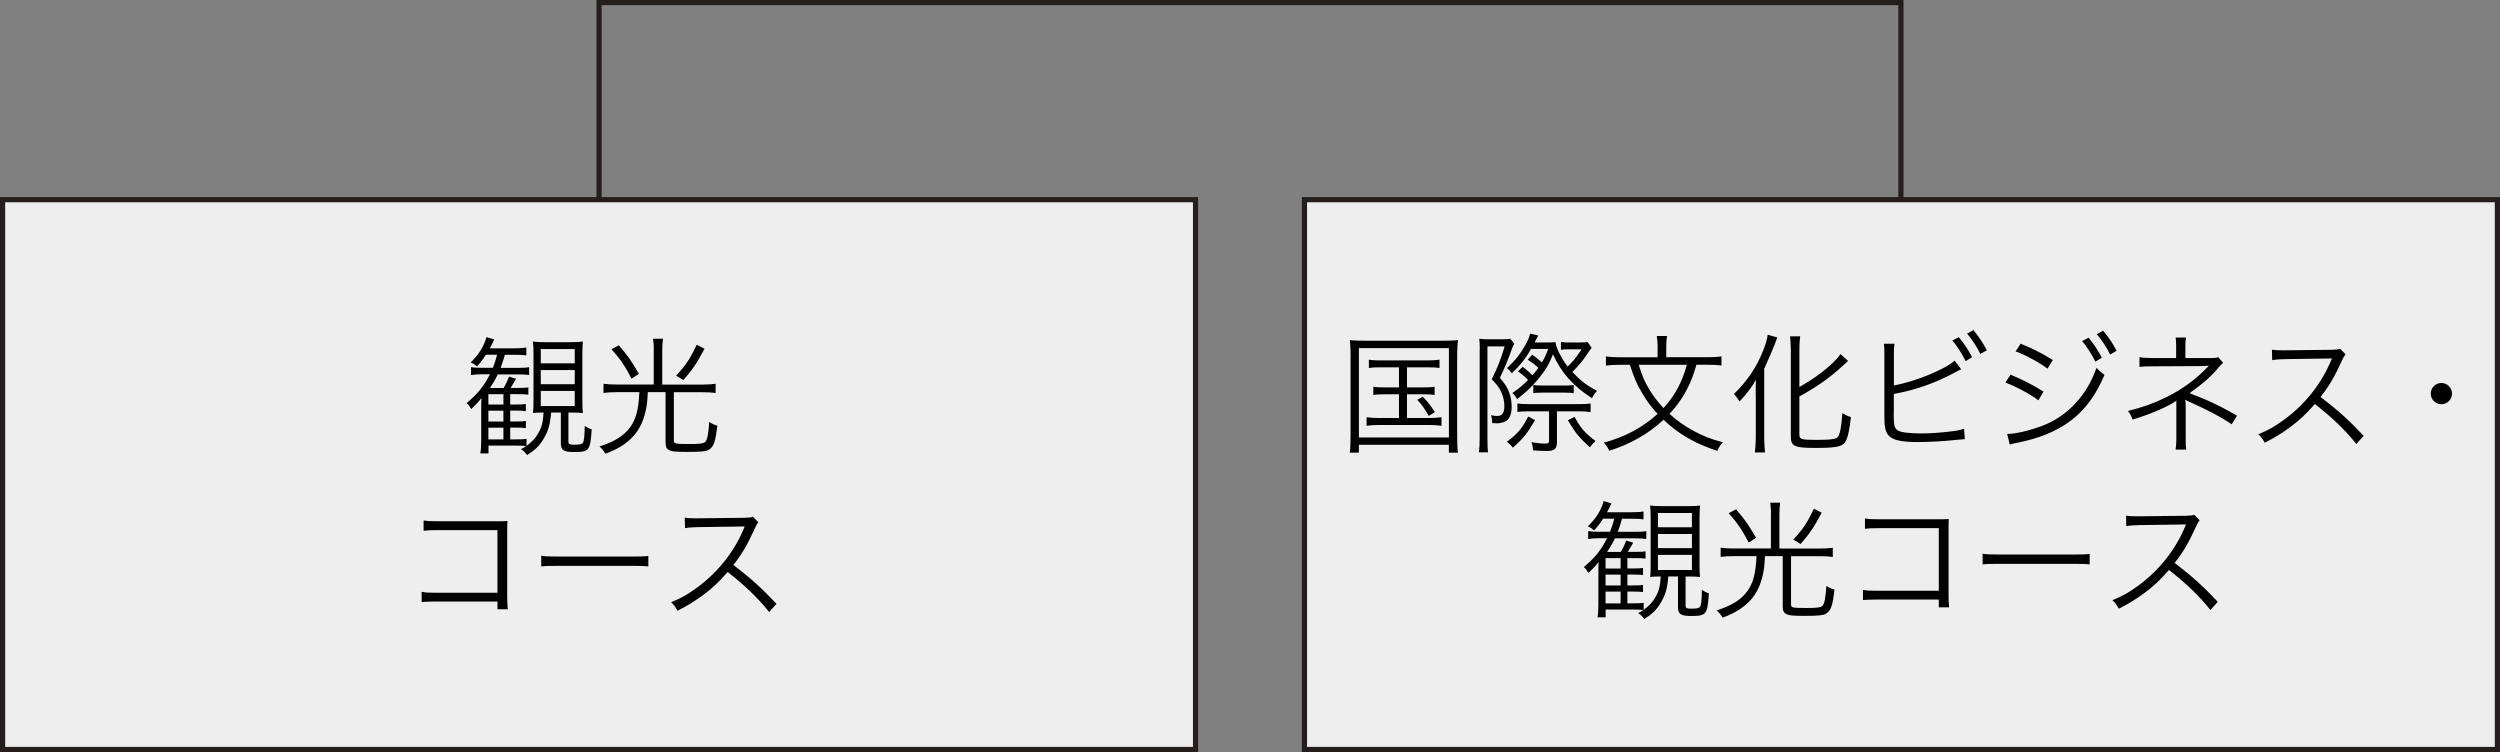 <?xml version="1.0" encoding="UTF-8"?>
<svg id="_レイヤー_2" data-name="レイヤー 2" xmlns="http://www.w3.org/2000/svg" viewBox="0 0 482 145">
  <rect x="0" y="0" width="482" height="145" fill="#808080" stroke="none"/>
  <defs>
    <style>
      .cls-1 {
        fill: #eee;
      }

      .cls-1, .cls-2 {
        stroke: #251e1c;
        stroke-miterlimit: 10;
      }

      .cls-2 {
        fill: none;
      }
    </style>
  </defs>
  <g id="_レイヤー_1-2" data-name="レイヤー 1">
    <g>
      <polyline class="cls-2" points="115.5 38.5 115.5 .5 366.5 .5 366.5 38.5"/>
      <rect class="cls-1" x=".5" y="38.5" width="230" height="106"/>
      <rect class="cls-1" x="251.5" y="38.5" width="230" height="106"/>
      <g>
        <path d="m106.26,79.55c-.2,2.3-.55,3.57-1.47,5.07-.77,1.32-1.65,2.17-3.17,3.12-.5-.65-.67-.82-1.17-1.15.47-.25.62-.32,1-.6-.5-.05-1.17-.08-2.1-.08h-5.17v1.5h-1.57c.12-.7.17-1.42.17-2.57v-6.05c0-.67,0-1.3.05-2.05-.6.77-1.05,1.25-1.97,2.12-.33-.57-.55-.85-.9-1.15,2.1-1.72,3.3-3.2,4.5-5.55h-1.55c-.95,0-1.57.05-2.1.15v-1.52c.58.1,1.1.12,2.05.12h2.17c.32-.85.57-1.57.82-2.52h-2.17c-.65,1.02-1.02,1.47-1.72,2.25-.42-.35-.7-.55-1.22-.77,1.6-1.55,2.52-3,3.05-4.87l1.5.45c-.35.75-.5,1.07-.85,1.7h4.72c1.1,0,1.75-.05,2.32-.15v1.52c-.75-.1-1.27-.12-2.27-.12h-1.87c-.32,1.12-.52,1.72-.82,2.52h3.45c1,0,1.55-.03,2.05-.12v1.5c-.65-.1-1.27-.12-2.05-.12h-4c-.45.95-.73,1.42-1.5,2.62h2.62c.45-.75.73-1.32,1.05-2.2l1.35.42c-.35.62-.6,1.07-1.05,1.77h1.38c1.15,0,1.6-.03,2.05-.1v1.4c-.52-.07-1.17-.1-2.05-.1h-1.45v2h1c1.05,0,1.6-.03,2.02-.1v1.37c-.5-.07-1.12-.1-2.02-.1h-1v2.1h.97c1.1,0,1.62-.02,2.05-.1v1.38c-.45-.08-1.05-.1-2.05-.1h-.97v2.27h1.07c1.22,0,1.65-.02,2.07-.1v1.35c1.05-.75,1.72-1.47,2.27-2.45.67-1.17.92-2.12,1.02-3.97h-.32c-.73,0-1.17.02-1.72.08.07-.6.1-1.07.1-2.45v-8.85c0-1.2-.03-1.8-.12-2.47.72.1,1.32.12,2.37.12h4.85c1.17,0,1.7-.02,2.42-.12-.08.8-.1,1.47-.1,2.62v8.82c0,1.15.02,1.75.1,2.35-.65-.08-1.05-.1-2.27-.1h-.52v5.62c0,.45.2.58,1.07.58,1.1,0,1.57-.1,1.72-.38.23-.32.33-1.3.35-3.25.52.35.82.5,1.35.67-.27,4.1-.48,4.37-3.45,4.37-1.97,0-2.5-.35-2.5-1.72v-5.9h-1.85Zm-9.2-1.55v-2h-2.9v2h2.9Zm-2.9,3.27h2.9v-2.1h-2.9v2.1Zm0,3.45h2.9v-2.27h-2.9v2.27Zm10.1-14.67h6.55v-2.75h-6.55v2.75Zm0,4.02h6.55v-2.72h-6.55v2.72Zm0,4.22h6.55v-2.92h-6.55v2.92Z"/>
        <path d="m126.06,67.58c0-.9-.05-1.52-.15-2.27h1.92c-.1.62-.15,1.3-.15,2.27v6.57h7.72c1.02,0,1.77-.05,2.57-.15v1.77c-.67-.1-1.47-.15-2.55-.15h-5.5v9.37c0,.55.3.62,2.97.62,2.1,0,2.8-.1,3.12-.45.38-.45.57-1.57.73-3.8.7.42.97.55,1.57.7-.37,3.05-.67,3.97-1.52,4.57-.57.4-1.5.5-4.3.5-2.25,0-3.02-.07-3.55-.4-.48-.25-.62-.65-.62-1.52v-9.6h-3.42c-.1,2.12-.23,2.95-.58,4.25-.65,2.5-1.9,4.3-3.92,5.75-1.02.72-1.97,1.22-3.67,1.87-.37-.6-.62-.92-1.15-1.4,2.95-.95,4.72-2.07,5.92-3.72,1.15-1.6,1.62-3.47,1.77-6.75h-4.37c-1,0-1.8.05-2.55.15v-1.77c.75.1,1.55.15,2.57.15h7.12v-6.57Zm-6.75-1c1.85,2.17,2.37,2.92,3.87,5.5l-1.42.92c-1.32-2.52-2.1-3.67-3.85-5.67l1.4-.75Zm16.52.67c-1.57,2.92-2.3,4-4.07,6.02l-1.4-.85c1.82-1.95,2.65-3.17,3.97-5.95l1.5.77Z"/>
        <path d="m83.96,115.97q-2.02.02-2.67.1v-1.97c.82.15,1.17.18,2.72.18h11.9v-12.07h-11.37c-1.5,0-2.02.02-2.87.12v-2c.87.15,1.25.17,2.87.17h12c.33,0,.67-.02,1.3-.05-.05.62-.05,1.05-.05,1.95v12.8c0,.92.05,1.82.12,2.27h-2v-1.5h-11.95Z"/>
        <path d="m104.36,107.15c.73.12,1.4.15,3.1.15h14.52c1.85,0,2.25-.02,3.02-.12v2.02c-.8-.08-1.37-.1-3.05-.1h-14.5c-1.82,0-2.35.02-3.1.1v-2.05Z"/>
        <path d="m148.29,118c-1.97-2.52-4.8-5.25-8-7.72-1.75,2-2.97,3.15-4.77,4.47-1.72,1.25-3.05,2.07-4.9,3-.4-.75-.6-1.02-1.22-1.65,1.92-.77,3.15-1.45,5.07-2.87,4-2.95,7.1-6.9,8.92-11.27.05-.15.08-.17.12-.3.05-.07.05-.1.08-.17-.23.02-.3.02-.6.02l-8.35.12c-1.12.02-1.85.07-2.57.2l-.05-2.02c.67.1,1.12.12,1.97.12h.65l8.92-.1c.87-.02,1.17-.05,1.6-.2l1.05,1.07c-.25.3-.43.6-.7,1.22-1.4,3.1-2.57,5.07-4.12,7,3.27,2.5,5.47,4.47,8.32,7.5l-1.42,1.57Z"/>
      </g>
      <g>
        <path d="m260.4,68.64c0-1.2-.05-2.07-.15-3.07.83.1,1.57.12,2.92.12h14.95c1.32,0,2.05-.02,2.97-.12-.1.92-.15,1.77-.15,3.07v15.22c0,1.82.05,2.75.15,3.42h-1.75v-1.52h-17.35v1.52h-1.75c.1-.67.15-1.57.15-3.42v-15.22Zm1.6,15.7h17.35v-17.22h-17.35v17.22Zm4.27-13.52c-1.07,0-1.67.02-2.35.12v-1.6c.7.12,1.25.15,2.35.15h8.82c1.12,0,1.8-.05,2.45-.15v1.6c-.7-.1-1.3-.12-2.42-.12h-3.85v3.87h3.07c1.12,0,1.62-.02,2.25-.12v1.57c-.62-.1-1.2-.12-2.25-.12h-3.07v4.57h4.2c1.02,0,1.75-.05,2.45-.15v1.65c-.72-.1-1.47-.15-2.45-.15h-9.52c-1.02,0-1.72.05-2.47.15v-1.65c.7.1,1.42.15,2.47.15h3.77v-4.57h-2.67c-1.05,0-1.65.02-2.27.12v-1.57c.62.1,1.12.12,2.27.12h2.67v-3.87h-3.45Zm8.02,5.65c1.02,1.02,1.42,1.57,2.35,2.97l-1.17.75c-.88-1.52-1.27-2.07-2.22-3.1l1.05-.62Z"/>
        <path d="m285.3,67.41c0-.97-.02-1.52-.1-2.1.48.08,1.07.1,1.72.1h2.8c.7,0,1.15-.02,1.47-.1l.77.95c-.15.25-.27.5-.38.77-.7,2.02-1.47,3.92-2.4,5.82,1.02,1.2,1.42,1.82,1.8,2.85.3.83.47,1.77.47,2.7,0,1.3-.35,2.25-.97,2.7-.42.3-1.22.52-1.9.52-.23,0-.58-.02-.9-.05v-.2c0-.55-.05-.82-.23-1.32.6.12.88.15,1.27.15.9,0,1.32-.6,1.32-1.92,0-1.2-.35-2.4-1.02-3.47-.3-.48-.7-.95-1.42-1.7,1-1.92,1.75-3.82,2.5-6.32h-3.32v17.72c0,1.23.02,2.07.1,2.7h-1.75c.1-.65.15-1.62.15-2.72v-17.07Zm21.57-.38q-.08.12-.2.3s-.05.07-.12.15q-.1.12-.5.72c-.85,1.3-1.57,2.17-2.9,3.52,1.57,1.67,2.67,2.52,4.75,3.65-.47.5-.67.8-.97,1.4-3.65-2.35-5.85-4.85-7.52-8.45-.67,1.77-1.4,3-2.72,4.62-1.25,1.55-2.47,2.7-4.2,4-.25-.48-.45-.75-.9-1.17,1.3-.9,1.97-1.45,3.02-2.52-.6-.62-1.05-1-1.95-1.67l.92-.85c.67.5.9.7,1.87,1.62.5-.55.72-.82,1.15-1.45-.73-.65-1.23-1.02-2.05-1.55l.85-.95c.75.5,1.23.87,1.88,1.47.6-1,.8-1.47,1.22-2.6h-3.3c-1.05,1.85-2.1,3.15-3.72,4.7-.3-.42-.55-.7-.95-1,1.32-1.22,1.97-1.97,2.77-3.17.92-1.37,1.5-2.52,1.7-3.47l1.57.35c-.15.25-.2.35-.38.7-.07.12-.15.27-.32.65h1.85c1.3,0,1.72,0,2.17-.08.12,1.1,1.1,3.1,2.35,4.72.97-.9,1.65-1.75,2.7-3.32h-2.87c-.33,0-.67.02-1.12.1v-1.52c.55.08.97.1,1.52.1h1.7c1.02,0,1.57-.02,1.9-.1l.8,1.1Zm-10.92,13.97c-1.42,2.47-2.27,3.55-4.27,5.32-.33-.45-.62-.72-1.15-1.15,2.15-1.62,3-2.65,4.1-4.87l1.32.7Zm-1.1-1.7c-.97,0-1.85.05-2.3.12v-1.62c.52.08,1.4.12,2.35.12h9.42c1.02,0,1.8-.05,2.35-.12v1.65c-.7-.1-1.52-.15-2.32-.15h-4.17v5.9c0,1.35-.47,1.75-1.97,1.75-.75,0-1.82-.05-2.62-.12-.05-.6-.12-1.02-.33-1.57,1.32.2,1.95.27,2.65.27.6,0,.75-.12.75-.67v-5.55h-3.8Zm.77-5.07c.48.08.88.1,1.72.1h4.37c.87,0,1.25-.02,1.7-.1v1.57c-.42-.07-.88-.1-1.7-.1h-4.42c-.7,0-1.2.03-1.67.1v-1.57Zm7.95,6.12c1.12,2.12,2.05,3.2,4.05,4.67-.5.45-.65.65-1.07,1.23-1.97-1.75-2.77-2.72-4.27-5.22l1.3-.67Z"/>
        <path d="m327.07,70.34c-.6,2.02-.9,2.8-1.52,4.1-.95,1.97-2.07,3.62-3.67,5.35,1.37,1.27,2.8,2.27,4.52,3.22,1.92,1.05,3.3,1.6,5.8,2.27-.5.5-.8.95-1.1,1.65-4.32-1.42-7.52-3.27-10.37-6-2.97,2.75-6.4,4.7-10.47,5.97-.3-.67-.57-1.05-1.05-1.55,4.12-1.12,7.52-2.95,10.37-5.55-1.2-1.3-2.15-2.57-3.02-4.1-1.02-1.7-1.5-2.85-2.32-5.37h-1.85c-1.25,0-2.02.05-2.77.15v-1.77c.77.12,1.62.17,2.8.17h7.17v-1.95c0-.85-.05-1.5-.17-2.15h2c-.12.6-.17,1.3-.17,2.12v1.97h7.8c1.22,0,2.1-.05,2.85-.17v1.77c-.7-.1-1.45-.15-2.8-.15h-2Zm-11.12,0c.67,2.17,1.1,3.17,2.05,4.77.83,1.35,1.57,2.32,2.72,3.57,2.17-2.37,3.55-4.9,4.52-8.35h-9.3Z"/>
        <path d="m338.5,76.26c0-1.4,0-1.72.05-3.05-.75,1.37-1.7,2.62-3.17,4.2-.27-.47-.72-1.07-1.07-1.45,2.62-2.57,4.37-5.2,5.65-8.42.52-1.32.72-2.02.85-3l1.85.52q-.1.25-.52,1.4c-.23.57-1.07,2.57-2,4.65v13.1c0,.98.05,2,.15,3.02h-1.95c.1-1,.18-1.95.18-3.1v-7.87Zm8.42,7.55c0,.88.38,1,3.27,1s3.8-.15,4.17-.6c.4-.55.65-1.87.85-4.57.6.4,1.12.62,1.65.77-.3,2.75-.65,4.17-1.17,4.9-.62.83-1.85,1.05-5.6,1.05-4.17,0-4.82-.3-4.82-2.25v-16.57c0-1.1-.08-2.07-.15-2.7h1.95c-.1.67-.15,1.6-.15,2.7v7.07c1.7-.95,2.97-1.8,4.37-2.87,1.72-1.35,2.72-2.32,3.57-3.47l1.45,1.32q-.35.3-1.52,1.38c-2.17,1.97-4.5,3.6-7.87,5.47v7.37Z"/>
        <path d="m365.13,74.31c3.95-.67,10.05-3.15,11.72-4.8l1.27,1.7c-.37.17-.5.22-1.07.52-3.72,2.05-7.72,3.47-11.92,4.22v3.65l-.02.15v.27c0,1.75.1,2.32.52,2.75.32.35.87.52,1.9.65.77.1,1.95.15,2.95.15,1.55,0,3.77-.15,5.72-.4,1.07-.12,1.55-.22,2.47-.5l.15,2c-.38.02-.45.02-.82.07l-.33.02-1.2.12c-1.6.18-4.9.35-6.62.35-2.95,0-4.6-.3-5.47-1.02-.6-.5-.9-1.22-1.02-2.4-.03-.4-.05-.9-.05-1.95v-11.52c0-1.1-.02-1.5-.1-2.07h2.05c-.1.6-.12,1-.12,2.1v5.92Zm12.52-9.3c1.12,1.35,1.82,2.4,2.57,3.87l-1.25.75c-.62-1.32-1.82-3.2-2.57-3.97l1.25-.65Zm2.82-1.37c1.12,1.37,1.75,2.32,2.6,3.9l-1.27.7c-.52-1.17-1.57-2.77-2.55-3.92l1.22-.67Z"/>
        <path d="m387.63,72.24c2.17.88,4.37,2,6.35,3.25l-.98,1.7c-1.47-1.15-4.35-2.7-6.37-3.42l1-1.52Zm-.65,11.42h.15c1.42,0,4.22-.65,6.57-1.55,4.82-1.77,8.7-5.9,10.5-11.2.6.65.9.9,1.55,1.35-3.15,7.57-8.3,11.5-17.3,13.2-.55.12-.6.12-.97.25l-.5-2.05Zm2.6-17.4c2.27.92,4.25,1.92,6.2,3.15l-1.02,1.67c-1.4-1.1-4.72-2.9-6.15-3.32l.97-1.5Zm13.1-1.15c1.1,1.35,1.8,2.4,2.55,3.87l-1.25.75c-.62-1.32-1.82-3.17-2.55-3.97l1.25-.65Zm2.8-1.35c1.15,1.37,1.77,2.3,2.6,3.87l-1.25.72c-.55-1.17-1.6-2.8-2.57-3.92l1.22-.67Z"/>
        <path d="m419.45,86.68c.1-.6.15-1.25.15-2.12v-7.05c0-.12,0-.15.03-.27-1.6,1.15-4.85,2.55-8.45,3.65-.32-.8-.45-1.05-.92-1.65,3.02-.77,4.8-1.4,7.22-2.57,3.2-1.55,5.97-3.57,8.4-6.17-.65.05-1.05.08-1.42.08l-9.55.05c-1.12,0-1.72.02-2.42.1v-1.87c.65.12,1.37.17,2.42.17h4.65v-2.25c0-.82-.02-1.2-.1-1.7h2c-.1.52-.12.9-.12,1.65v2.3h5.25c.52,0,.77-.05,1.1-.17l.92,1.1c-.38.33-.42.38-.67.67-1.67,1.97-2.97,3.15-5.8,5.17,3.85,1.47,5.97,2.5,9.15,4.35l-1.02,1.65c-2.07-1.4-4.25-2.57-8.25-4.37-.12-.05-.37-.17-.72-.38.08.38.1.67.1,1.27v6.2c0,1.1,0,1.5.1,2.17h-2.02Z"/>
        <path d="m454.3,85.61c-1.97-2.52-4.8-5.25-8-7.72-1.75,2-2.97,3.15-4.77,4.47-1.72,1.25-3.05,2.07-4.9,3-.4-.75-.6-1.02-1.22-1.65,1.92-.77,3.15-1.45,5.07-2.87,4-2.95,7.1-6.9,8.92-11.27.05-.15.08-.17.12-.3.05-.07.05-.1.08-.17-.23.02-.3.02-.6.02l-8.35.12c-1.12.02-1.85.07-2.57.2l-.05-2.02c.67.1,1.12.12,1.97.12h.65l8.92-.1c.87-.02,1.17-.05,1.6-.2l1.05,1.07c-.25.3-.43.6-.7,1.22-1.4,3.1-2.57,5.07-4.12,7,3.27,2.5,5.47,4.47,8.32,7.5l-1.42,1.57Z"/>
        <path d="m472.75,75.89c0,1.12-.92,2.05-2.05,2.05s-2.05-.92-2.05-2.05.92-2.05,2.05-2.05,2.05.92,2.05,2.05Z"/>
        <path d="m321.65,111.16c-.2,2.3-.55,3.57-1.47,5.07-.77,1.32-1.65,2.17-3.17,3.12-.5-.65-.67-.82-1.17-1.15.47-.25.62-.32,1-.6-.5-.05-1.17-.08-2.1-.08h-5.17v1.5h-1.57c.12-.7.17-1.42.17-2.57v-6.05c0-.67,0-1.3.05-2.05-.6.77-1.05,1.25-1.97,2.12-.33-.57-.55-.85-.9-1.15,2.1-1.72,3.3-3.2,4.5-5.55h-1.55c-.95,0-1.57.05-2.1.15v-1.52c.58.1,1.1.12,2.05.12h2.17c.32-.85.57-1.57.82-2.52h-2.17c-.65,1.02-1.02,1.47-1.72,2.25-.42-.35-.7-.55-1.22-.77,1.6-1.55,2.52-3,3.05-4.87l1.5.45c-.35.75-.5,1.07-.85,1.7h4.72c1.1,0,1.75-.05,2.32-.15v1.52c-.75-.1-1.27-.12-2.27-.12h-1.87c-.32,1.12-.52,1.72-.82,2.52h3.45c1,0,1.55-.03,2.05-.12v1.5c-.65-.1-1.27-.12-2.05-.12h-4c-.45.95-.73,1.42-1.5,2.62h2.62c.45-.75.73-1.32,1.05-2.2l1.35.42c-.35.62-.6,1.07-1.05,1.77h1.38c1.15,0,1.6-.03,2.05-.1v1.4c-.52-.07-1.17-.1-2.05-.1h-1.45v2h1c1.05,0,1.6-.03,2.02-.1v1.37c-.5-.07-1.12-.1-2.02-.1h-1v2.1h.97c1.1,0,1.62-.02,2.05-.1v1.38c-.45-.08-1.05-.1-2.05-.1h-.97v2.27h1.07c1.22,0,1.65-.02,2.07-.1v1.35c1.05-.75,1.72-1.47,2.27-2.45.67-1.17.92-2.12,1.02-3.97h-.32c-.73,0-1.17.02-1.72.08.07-.6.1-1.07.1-2.45v-8.85c0-1.2-.03-1.8-.12-2.47.72.1,1.32.12,2.37.12h4.85c1.17,0,1.7-.02,2.42-.12-.08.8-.1,1.47-.1,2.62v8.82c0,1.15.02,1.75.1,2.35-.65-.08-1.05-.1-2.27-.1h-.52v5.62c0,.45.2.58,1.07.58,1.1,0,1.57-.1,1.72-.38.23-.32.33-1.3.35-3.25.52.35.82.5,1.35.67-.27,4.1-.48,4.37-3.45,4.37-1.97,0-2.5-.35-2.5-1.72v-5.9h-1.85Zm-9.2-1.55v-2h-2.9v2h2.9Zm-2.9,3.27h2.9v-2.1h-2.9v2.1Zm0,3.45h2.9v-2.27h-2.9v2.27Zm10.1-14.67h6.55v-2.75h-6.55v2.75Zm0,4.02h6.55v-2.72h-6.55v2.72Zm0,4.22h6.55v-2.92h-6.55v2.92Z"/>
        <path d="m341.45,99.19c0-.9-.05-1.52-.15-2.27h1.92c-.1.62-.15,1.3-.15,2.27v6.57h7.72c1.02,0,1.77-.05,2.57-.15v1.77c-.67-.1-1.47-.15-2.55-.15h-5.5v9.37c0,.55.3.62,2.97.62,2.1,0,2.8-.1,3.12-.45.38-.45.57-1.57.73-3.8.7.42.97.55,1.57.7-.37,3.05-.67,3.97-1.52,4.57-.57.4-1.5.5-4.3.5-2.25,0-3.02-.07-3.55-.4-.48-.25-.62-.65-.62-1.52v-9.6h-3.42c-.1,2.12-.23,2.95-.58,4.25-.65,2.5-1.9,4.3-3.92,5.75-1.02.72-1.97,1.22-3.67,1.87-.37-.6-.62-.92-1.15-1.4,2.95-.95,4.72-2.07,5.92-3.72,1.15-1.6,1.62-3.47,1.77-6.75h-4.37c-1,0-1.8.05-2.55.15v-1.77c.75.1,1.55.15,2.57.15h7.12v-6.57Zm-6.75-1c1.85,2.17,2.37,2.92,3.87,5.5l-1.42.92c-1.32-2.52-2.1-3.67-3.85-5.67l1.4-.75Zm16.52.67c-1.57,2.92-2.3,4-4.07,6.02l-1.4-.85c1.82-1.95,2.65-3.17,3.97-5.95l1.5.77Z"/>
        <path d="m361.85,115.59q-2.02.02-2.67.1v-1.97c.82.15,1.17.18,2.72.18h11.9v-12.07h-11.37c-1.5,0-2.02.02-2.87.12v-2c.87.15,1.25.17,2.87.17h12c.33,0,.67-.02,1.3-.05-.05.62-.05,1.05-.05,1.95v12.8c0,.92.05,1.82.12,2.27h-2v-1.5h-11.95Z"/>
        <path d="m382.25,106.76c.73.12,1.4.15,3.1.15h14.52c1.85,0,2.25-.02,3.02-.12v2.02c-.8-.08-1.37-.1-3.05-.1h-14.5c-1.82,0-2.35.02-3.1.1v-2.05Z"/>
        <path d="m426.17,117.61c-1.97-2.52-4.8-5.25-8-7.72-1.75,2-2.97,3.15-4.77,4.47-1.72,1.25-3.05,2.07-4.9,3-.4-.75-.6-1.02-1.22-1.65,1.92-.77,3.15-1.45,5.07-2.87,4-2.95,7.1-6.9,8.92-11.27.05-.15.08-.17.12-.3.05-.07.05-.1.08-.17-.23.02-.3.02-.6.02l-8.35.12c-1.12.02-1.85.07-2.57.2l-.05-2.02c.67.1,1.12.12,1.97.12h.65l8.92-.1c.87-.02,1.17-.05,1.6-.2l1.05,1.07c-.25.3-.43.6-.7,1.22-1.4,3.1-2.57,5.07-4.12,7,3.27,2.5,5.47,4.47,8.32,7.5l-1.42,1.57Z"/>
      </g>
    </g>
  </g>
</svg>